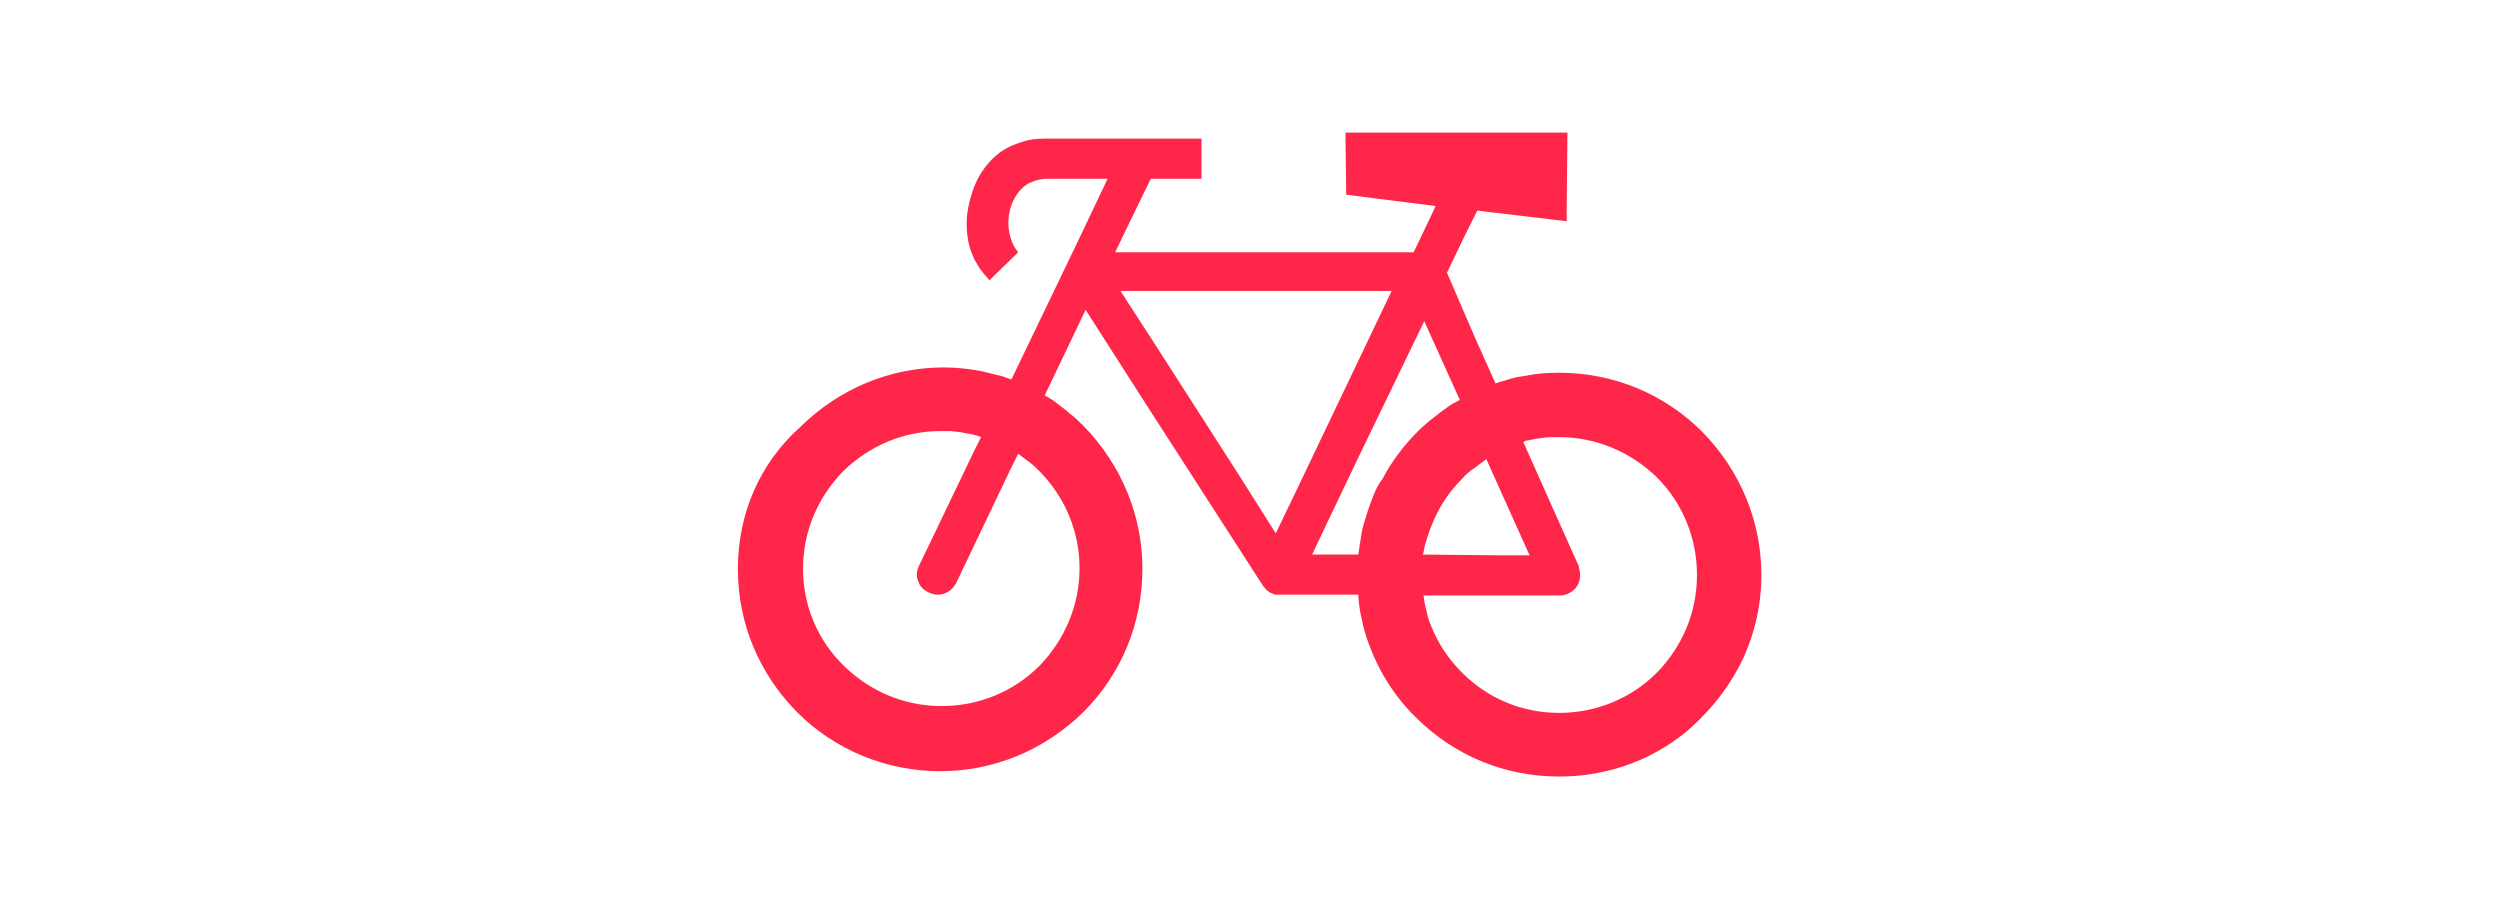 <?xml version="1.0" encoding="utf-8"?>
<!-- Generator: Adobe Illustrator 24.3.0, SVG Export Plug-In . SVG Version: 6.00 Build 0)  -->
<svg version="1.1" id="レイヤー_1" xmlns="http://www.w3.org/2000/svg" xmlns:xlink="http://www.w3.org/1999/xlink" x="0px"
	 y="0px" viewBox="0 0 330 120" style="enable-background:new 0 0 330 120;" xml:space="preserve">
<style type="text/css">
	.st0{fill:#FF2749;}
</style>
<g>
	<path class="st0" d="M97.4,75.1c0,7.2,2.8,13.8,7.8,18.9c5,5,11.8,7.8,18.9,7.8c7.1,0,13.8-2.8,18.9-7.8c5-5,7.8-11.7,7.8-18.9
		c0-7.1-2.8-13.8-7.8-18.9c-0.6-0.6-1.2-1.2-1.8-1.6c-0.5-0.5-1.1-0.9-1.6-1.3c-0.5-0.4-1.1-0.8-1.7-1.1l5.4-11.3l8,12.5l15.4,23.9
		c0.1,0.2,0.3,0.3,0.4,0.5c0.2,0.2,0.4,0.3,0.5,0.4c0.4,0.2,0.5,0.2,0.7,0.3c0.2,0,0.4,0,0.6,0h10.4c0,0.7,0.1,1.3,0.2,2
		c0.1,0.7,0.3,1.3,0.4,2c1.2,4.6,3.6,8.9,7,12.2c5,5,11.7,7.8,18.8,7.8h0.2c4.2,0,8.4-1,12.1-2.9c2.5-1.3,4.7-2.9,6.6-4.9
		c2-2,3.6-4.2,4.9-6.6c2-3.8,3-8,3-12.2c0-7.1-2.8-13.8-7.8-18.9c-5-5-11.7-7.8-18.9-7.8c-1.5,0-3,0.1-4.4,0.4
		c-0.7,0.1-1.4,0.2-2,0.4c-0.7,0.2-1.3,0.4-2,0.6l-2.6-5.8L191,36l2.4-5l1.6-3.2l11.8,1.4v0h0l0-1.2l0.1-10.5h0l0,0h-0.1l-29.2,0v0
		l0,0v0.1l0.1,8.1l11.8,1.5l-0.7,1.5l-2.2,4.6l-39.4,0l1.4-2.9l3.3-6.8l6.7,0l0-5.3l-2.2,0h-18.5c-1.1,0-2,0.1-2.9,0.4
		c-0.6,0.2-1.2,0.4-1.6,0.6c-1.3,0.6-2.4,1.5-3.3,2.7c-0.8,1-1.4,2.2-1.8,3.5c-0.4,1.2-0.7,2.6-0.7,4c0,1.4,0.2,2.8,0.7,4
		c0.1,0.2,0.2,0.5,0.3,0.7c0.1,0.2,0.2,0.4,0.3,0.5c0.2,0.4,0.5,0.9,0.8,1.2c0.1,0.2,0.2,0.3,0.4,0.5c0.2,0.2,0.3,0.4,0.5,0.6
		l3.8-3.7c-0.4-0.5-0.7-1-0.9-1.6c-0.2-0.6-0.4-1.4-0.4-2.2c0-1.2,0.3-2.4,0.8-3.3c0.5-0.9,1.2-1.7,2.1-2.1c0.7-0.3,1.3-0.5,2.2-0.5
		h8l-3.8,8l-8.9,18.5c-0.6-0.2-1.2-0.5-1.9-0.6c-0.7-0.2-1.3-0.3-2-0.5c-1.6-0.3-3.3-0.5-5-0.5c-7.1,0-13.8,2.8-18.9,7.8
		C100.2,61.2,97.4,67.9,97.4,75.1z M106,75.1c0-4.9,1.9-9.4,5.3-12.9c3.5-3.4,8-5.3,12.9-5.3c0.4,0,0.8,0,1.2,0
		c0.8,0.1,1.5,0.1,2.1,0.3c0.7,0.1,1.3,0.2,2,0.5l-0.1,0.2l-0.8,1.6l-7.3,15.2c-0.3,0.6-0.4,1.4-0.1,2c0.2,0.7,0.7,1.2,1.4,1.5
		c0.4,0.2,0.8,0.3,1.2,0.3c1,0,1.9-0.6,2.4-1.5l7.3-15.3l0.9-1.8c0.5,0.4,1.1,0.8,1.6,1.2c0.4,0.3,0.8,0.7,1.2,1.1
		c0.1,0.1,0.2,0.2,0.3,0.3c3.2,3.4,5,7.8,5,12.5c0,4.8-1.9,9.4-5.3,12.9c-3.4,3.4-8,5.3-12.9,5.3c-4.9,0-9.4-1.9-12.9-5.3
		C107.9,84.5,106,79.9,106,75.1z M181.3,65.4c-0.5,1.2-0.9,2.5-1.3,3.8c-0.2,0.7-0.3,1.3-0.4,2c-0.1,0.7-0.2,1.3-0.3,2l-6.1,0
		l1.8-3.8l4.3-9l8.7-18l4.7,10.4c-0.6,0.3-1.2,0.6-1.7,1c-0.6,0.4-1.1,0.8-1.6,1.2c-0.8,0.6-1.5,1.2-2.3,2c-1.8,1.8-3.4,3.9-4.6,6.2
		C182,63.8,181.6,64.6,181.3,65.4z M187.8,73.2c0-0.1,0.1-0.2,0.1-0.3c0.1-0.5,0.2-1.1,0.4-1.6c0.2-0.7,0.4-1.3,0.7-2
		c0.9-2.3,2.2-4.3,4-6.1c0.5-0.6,1-1,1.6-1.4c0.5-0.4,1.1-0.8,1.6-1.2l0.8,1.8l4.9,10.9h-4.1L187.8,73.2z M201.3,58.2
		c0.5-0.1,1.1-0.2,1.6-0.3c0.7-0.1,1.4-0.2,2.1-0.2c0.3,0,0.5,0,0.8,0c4.8,0,9.4,1.9,12.9,5.3c3.4,3.4,5.3,8,5.3,12.9
		s-1.9,9.4-5.3,12.9c-3.4,3.4-8,5.3-12.9,5.3c-4.9,0-9.4-1.9-12.8-5.3c-1.8-1.8-3.2-3.9-4.1-6.2c-0.3-0.7-0.5-1.3-0.6-2
		c-0.2-0.6-0.3-1.3-0.4-2h2.3l15.7,0c0.8,0,1.6-0.4,2.1-1c0.5-0.6,0.7-1.5,0.5-2.3l-0.1-0.5c0-0.2-0.1-0.3-0.2-0.5l-6.3-14.1
		l-0.8-1.8C201.1,58.3,201.2,58.3,201.3,58.2z M163.6,62.8L154.1,48l-1.8-2.8l-4.4-6.8h12.6l23.2,0l-12.7,26.6l-2.6,5.4L163.6,62.8z
		"/>
</g>
</svg>
